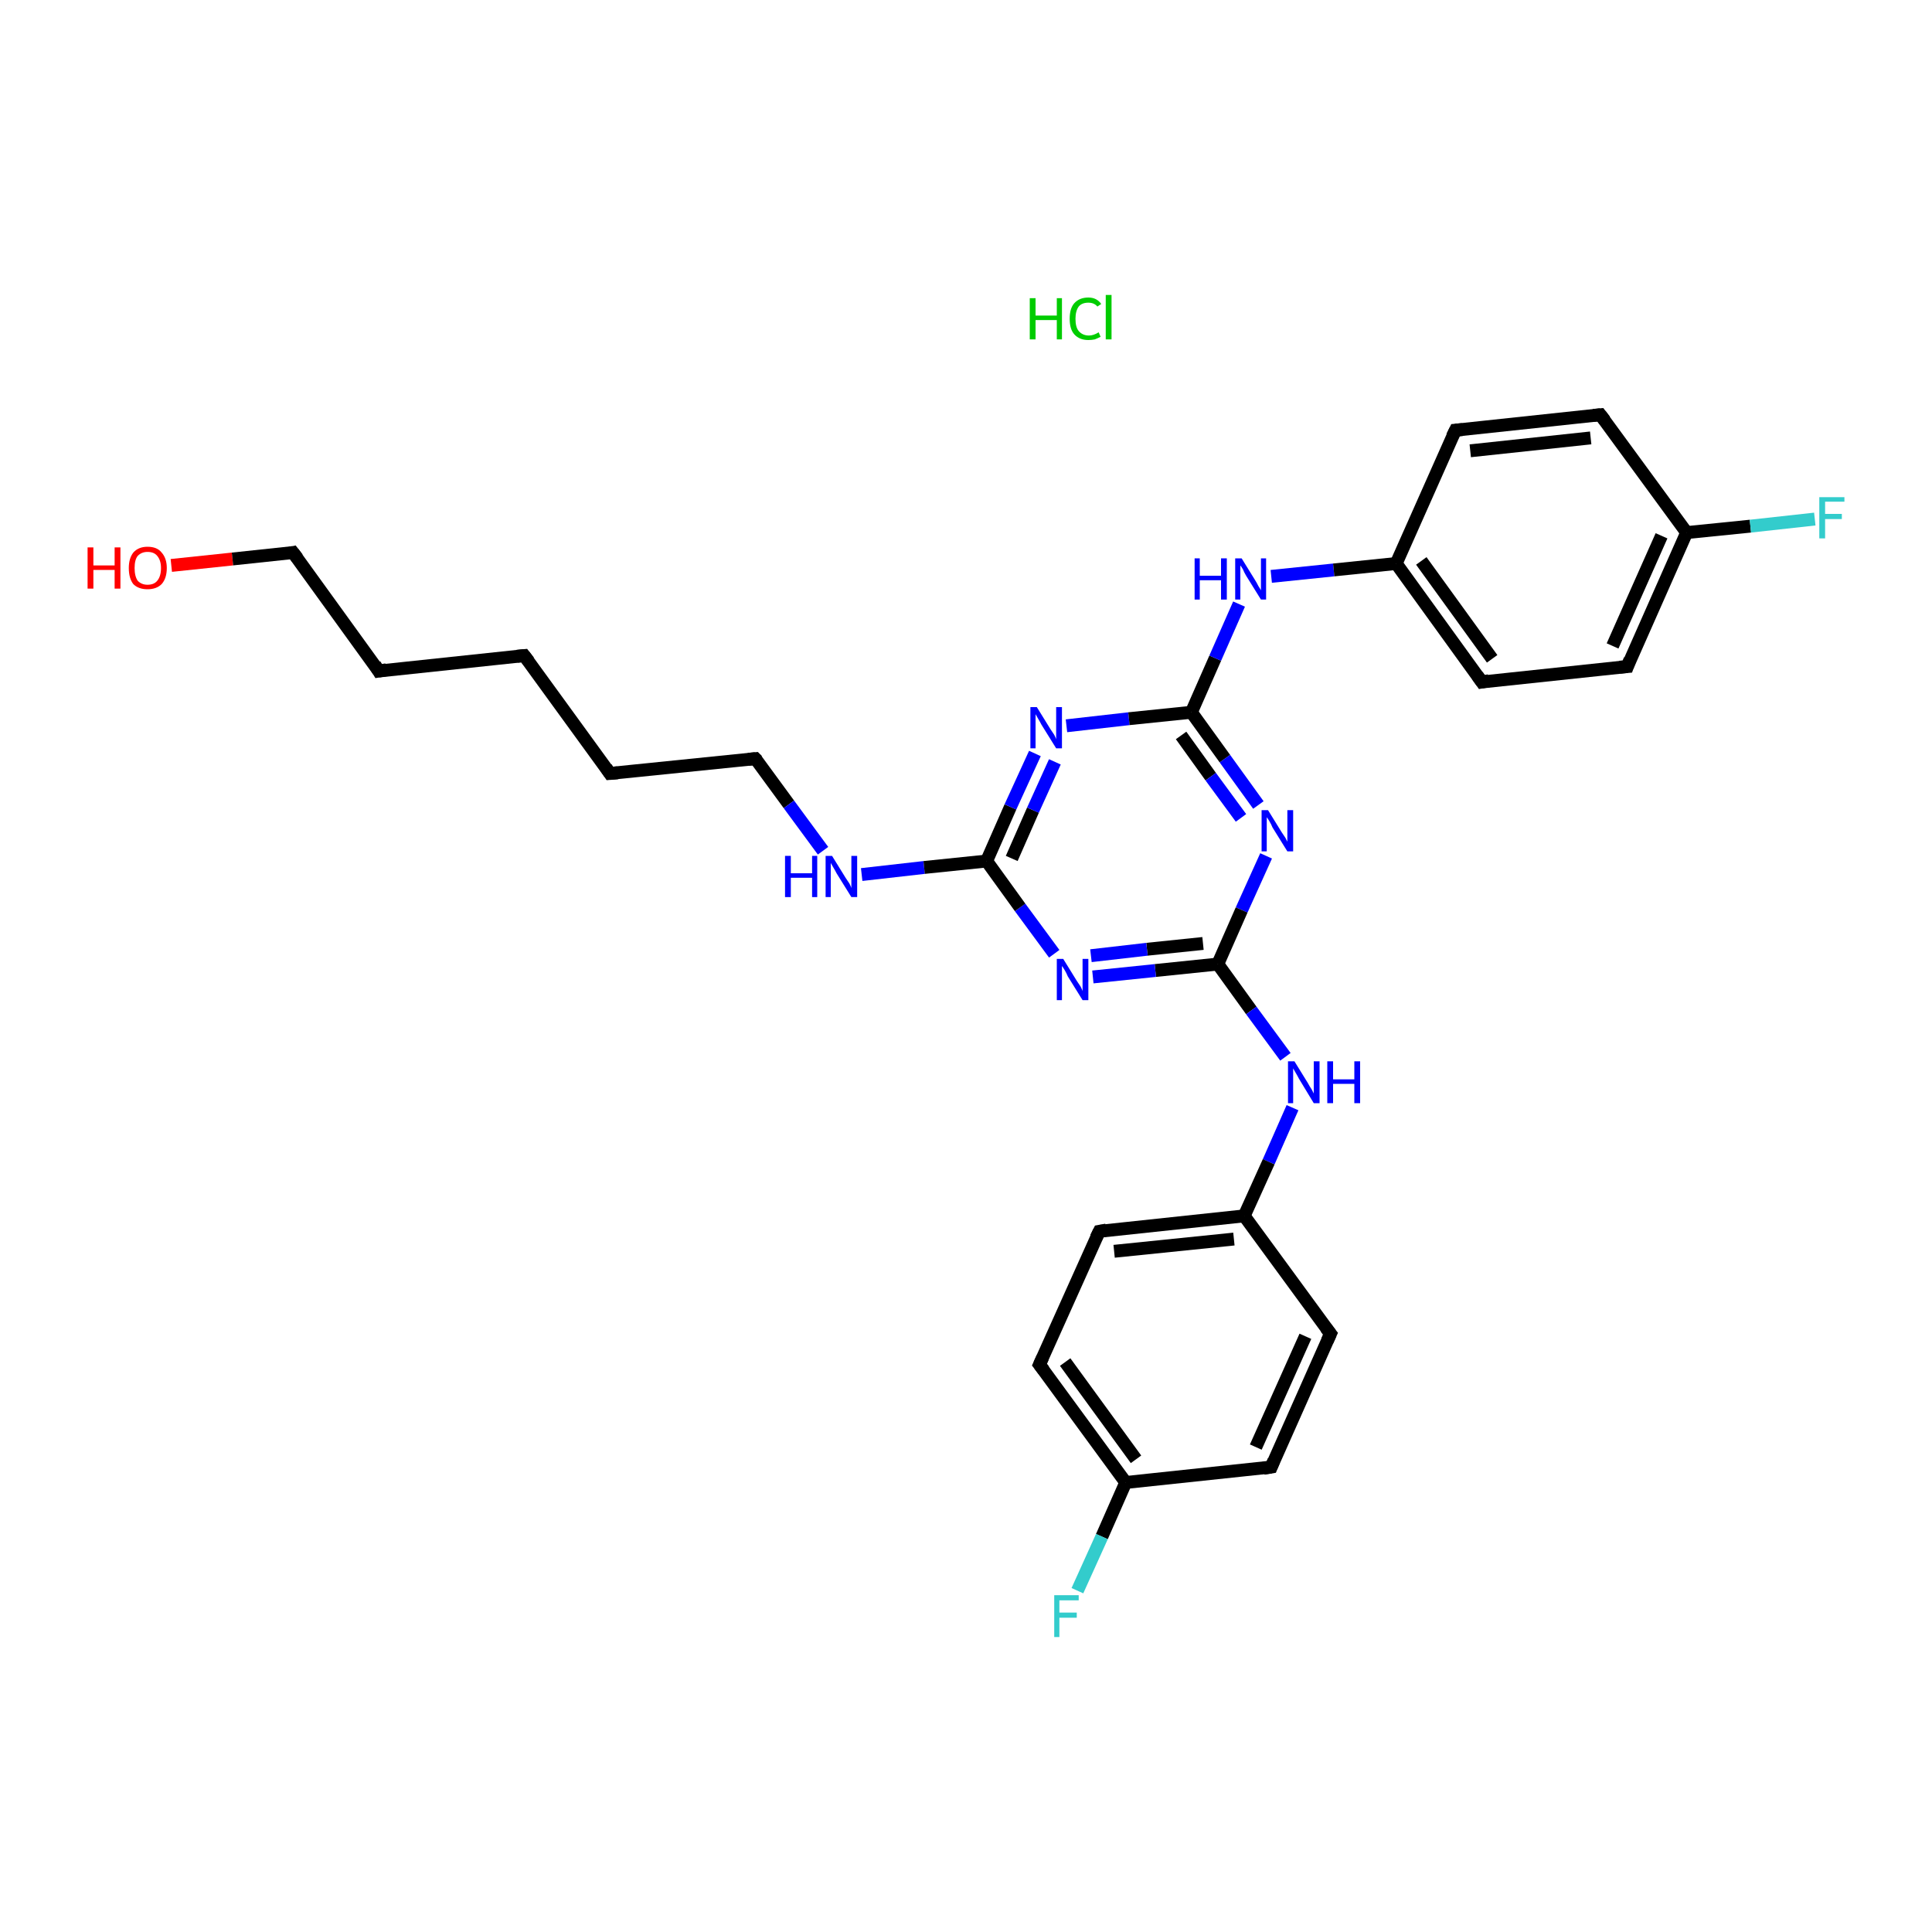 <?xml version='1.0' encoding='iso-8859-1'?>
<svg version='1.1' baseProfile='full'
              xmlns='http://www.w3.org/2000/svg'
                      xmlns:rdkit='http://www.rdkit.org/xml'
                      xmlns:xlink='http://www.w3.org/1999/xlink'
                  xml:space='preserve'
width='300px' height='300px' viewBox='0 0 300 300'>
<!-- END OF HEADER -->
<rect style='opacity:1.0;fill:#FFFFFF;stroke:none' width='300.0' height='300.0' x='0.0' y='0.0'> </rect>
<path class='bond-0 atom-1 atom-2' d='M 26.6,87.8 L 36.1,86.8' style='fill:none;fill-rule:evenodd;stroke:#FF0000;stroke-width:2.0px;stroke-linecap:butt;stroke-linejoin:miter;stroke-opacity:1' />
<path class='bond-0 atom-1 atom-2' d='M 36.1,86.8 L 45.5,85.8' style='fill:none;fill-rule:evenodd;stroke:#000000;stroke-width:2.0px;stroke-linecap:butt;stroke-linejoin:miter;stroke-opacity:1' />
<path class='bond-1 atom-2 atom-3' d='M 45.5,85.8 L 58.8,104.2' style='fill:none;fill-rule:evenodd;stroke:#000000;stroke-width:2.0px;stroke-linecap:butt;stroke-linejoin:miter;stroke-opacity:1' />
<path class='bond-2 atom-3 atom-4' d='M 58.8,104.2 L 81.4,101.8' style='fill:none;fill-rule:evenodd;stroke:#000000;stroke-width:2.0px;stroke-linecap:butt;stroke-linejoin:miter;stroke-opacity:1' />
<path class='bond-3 atom-4 atom-5' d='M 81.4,101.8 L 94.7,120.1' style='fill:none;fill-rule:evenodd;stroke:#000000;stroke-width:2.0px;stroke-linecap:butt;stroke-linejoin:miter;stroke-opacity:1' />
<path class='bond-4 atom-5 atom-6' d='M 94.7,120.1 L 117.3,117.8' style='fill:none;fill-rule:evenodd;stroke:#000000;stroke-width:2.0px;stroke-linecap:butt;stroke-linejoin:miter;stroke-opacity:1' />
<path class='bond-5 atom-6 atom-7' d='M 117.3,117.8 L 122.5,124.9' style='fill:none;fill-rule:evenodd;stroke:#000000;stroke-width:2.0px;stroke-linecap:butt;stroke-linejoin:miter;stroke-opacity:1' />
<path class='bond-5 atom-6 atom-7' d='M 122.5,124.9 L 127.8,132.1' style='fill:none;fill-rule:evenodd;stroke:#0000FF;stroke-width:2.0px;stroke-linecap:butt;stroke-linejoin:miter;stroke-opacity:1' />
<path class='bond-6 atom-7 atom-8' d='M 133.8,135.8 L 143.5,134.7' style='fill:none;fill-rule:evenodd;stroke:#0000FF;stroke-width:2.0px;stroke-linecap:butt;stroke-linejoin:miter;stroke-opacity:1' />
<path class='bond-6 atom-7 atom-8' d='M 143.5,134.7 L 153.2,133.7' style='fill:none;fill-rule:evenodd;stroke:#000000;stroke-width:2.0px;stroke-linecap:butt;stroke-linejoin:miter;stroke-opacity:1' />
<path class='bond-7 atom-8 atom-9' d='M 153.2,133.7 L 156.9,125.3' style='fill:none;fill-rule:evenodd;stroke:#000000;stroke-width:2.0px;stroke-linecap:butt;stroke-linejoin:miter;stroke-opacity:1' />
<path class='bond-7 atom-8 atom-9' d='M 156.9,125.3 L 160.7,117.0' style='fill:none;fill-rule:evenodd;stroke:#0000FF;stroke-width:2.0px;stroke-linecap:butt;stroke-linejoin:miter;stroke-opacity:1' />
<path class='bond-7 atom-8 atom-9' d='M 157.1,133.3 L 160.4,125.8' style='fill:none;fill-rule:evenodd;stroke:#000000;stroke-width:2.0px;stroke-linecap:butt;stroke-linejoin:miter;stroke-opacity:1' />
<path class='bond-7 atom-8 atom-9' d='M 160.4,125.8 L 163.8,118.3' style='fill:none;fill-rule:evenodd;stroke:#0000FF;stroke-width:2.0px;stroke-linecap:butt;stroke-linejoin:miter;stroke-opacity:1' />
<path class='bond-8 atom-9 atom-10' d='M 165.6,112.7 L 175.3,111.6' style='fill:none;fill-rule:evenodd;stroke:#0000FF;stroke-width:2.0px;stroke-linecap:butt;stroke-linejoin:miter;stroke-opacity:1' />
<path class='bond-8 atom-9 atom-10' d='M 175.3,111.6 L 185.0,110.6' style='fill:none;fill-rule:evenodd;stroke:#000000;stroke-width:2.0px;stroke-linecap:butt;stroke-linejoin:miter;stroke-opacity:1' />
<path class='bond-9 atom-10 atom-11' d='M 185.0,110.6 L 188.7,102.2' style='fill:none;fill-rule:evenodd;stroke:#000000;stroke-width:2.0px;stroke-linecap:butt;stroke-linejoin:miter;stroke-opacity:1' />
<path class='bond-9 atom-10 atom-11' d='M 188.7,102.2 L 192.4,93.8' style='fill:none;fill-rule:evenodd;stroke:#0000FF;stroke-width:2.0px;stroke-linecap:butt;stroke-linejoin:miter;stroke-opacity:1' />
<path class='bond-10 atom-11 atom-12' d='M 197.4,89.5 L 207.1,88.5' style='fill:none;fill-rule:evenodd;stroke:#0000FF;stroke-width:2.0px;stroke-linecap:butt;stroke-linejoin:miter;stroke-opacity:1' />
<path class='bond-10 atom-11 atom-12' d='M 207.1,88.5 L 216.8,87.5' style='fill:none;fill-rule:evenodd;stroke:#000000;stroke-width:2.0px;stroke-linecap:butt;stroke-linejoin:miter;stroke-opacity:1' />
<path class='bond-11 atom-12 atom-13' d='M 216.8,87.5 L 230.1,105.9' style='fill:none;fill-rule:evenodd;stroke:#000000;stroke-width:2.0px;stroke-linecap:butt;stroke-linejoin:miter;stroke-opacity:1' />
<path class='bond-11 atom-12 atom-13' d='M 220.7,87.1 L 231.7,102.3' style='fill:none;fill-rule:evenodd;stroke:#000000;stroke-width:2.0px;stroke-linecap:butt;stroke-linejoin:miter;stroke-opacity:1' />
<path class='bond-12 atom-13 atom-14' d='M 230.1,105.9 L 252.7,103.5' style='fill:none;fill-rule:evenodd;stroke:#000000;stroke-width:2.0px;stroke-linecap:butt;stroke-linejoin:miter;stroke-opacity:1' />
<path class='bond-13 atom-14 atom-15' d='M 252.7,103.5 L 261.9,82.7' style='fill:none;fill-rule:evenodd;stroke:#000000;stroke-width:2.0px;stroke-linecap:butt;stroke-linejoin:miter;stroke-opacity:1' />
<path class='bond-13 atom-14 atom-15' d='M 250.4,100.3 L 258.0,83.2' style='fill:none;fill-rule:evenodd;stroke:#000000;stroke-width:2.0px;stroke-linecap:butt;stroke-linejoin:miter;stroke-opacity:1' />
<path class='bond-14 atom-15 atom-16' d='M 261.9,82.7 L 271.8,81.7' style='fill:none;fill-rule:evenodd;stroke:#000000;stroke-width:2.0px;stroke-linecap:butt;stroke-linejoin:miter;stroke-opacity:1' />
<path class='bond-14 atom-15 atom-16' d='M 271.8,81.7 L 281.8,80.6' style='fill:none;fill-rule:evenodd;stroke:#33CCCC;stroke-width:2.0px;stroke-linecap:butt;stroke-linejoin:miter;stroke-opacity:1' />
<path class='bond-15 atom-15 atom-17' d='M 261.9,82.7 L 248.5,64.4' style='fill:none;fill-rule:evenodd;stroke:#000000;stroke-width:2.0px;stroke-linecap:butt;stroke-linejoin:miter;stroke-opacity:1' />
<path class='bond-16 atom-17 atom-18' d='M 248.5,64.4 L 226.0,66.8' style='fill:none;fill-rule:evenodd;stroke:#000000;stroke-width:2.0px;stroke-linecap:butt;stroke-linejoin:miter;stroke-opacity:1' />
<path class='bond-16 atom-17 atom-18' d='M 247.0,68.0 L 228.3,70.0' style='fill:none;fill-rule:evenodd;stroke:#000000;stroke-width:2.0px;stroke-linecap:butt;stroke-linejoin:miter;stroke-opacity:1' />
<path class='bond-17 atom-10 atom-19' d='M 185.0,110.6 L 190.2,117.8' style='fill:none;fill-rule:evenodd;stroke:#000000;stroke-width:2.0px;stroke-linecap:butt;stroke-linejoin:miter;stroke-opacity:1' />
<path class='bond-17 atom-10 atom-19' d='M 190.2,117.8 L 195.4,125.0' style='fill:none;fill-rule:evenodd;stroke:#0000FF;stroke-width:2.0px;stroke-linecap:butt;stroke-linejoin:miter;stroke-opacity:1' />
<path class='bond-17 atom-10 atom-19' d='M 183.4,114.2 L 188.0,120.6' style='fill:none;fill-rule:evenodd;stroke:#000000;stroke-width:2.0px;stroke-linecap:butt;stroke-linejoin:miter;stroke-opacity:1' />
<path class='bond-17 atom-10 atom-19' d='M 188.0,120.6 L 192.7,127.0' style='fill:none;fill-rule:evenodd;stroke:#0000FF;stroke-width:2.0px;stroke-linecap:butt;stroke-linejoin:miter;stroke-opacity:1' />
<path class='bond-18 atom-19 atom-20' d='M 196.6,132.9 L 192.8,141.3' style='fill:none;fill-rule:evenodd;stroke:#0000FF;stroke-width:2.0px;stroke-linecap:butt;stroke-linejoin:miter;stroke-opacity:1' />
<path class='bond-18 atom-19 atom-20' d='M 192.8,141.3 L 189.1,149.7' style='fill:none;fill-rule:evenodd;stroke:#000000;stroke-width:2.0px;stroke-linecap:butt;stroke-linejoin:miter;stroke-opacity:1' />
<path class='bond-19 atom-20 atom-21' d='M 189.1,149.7 L 194.3,156.9' style='fill:none;fill-rule:evenodd;stroke:#000000;stroke-width:2.0px;stroke-linecap:butt;stroke-linejoin:miter;stroke-opacity:1' />
<path class='bond-19 atom-20 atom-21' d='M 194.3,156.9 L 199.6,164.1' style='fill:none;fill-rule:evenodd;stroke:#0000FF;stroke-width:2.0px;stroke-linecap:butt;stroke-linejoin:miter;stroke-opacity:1' />
<path class='bond-20 atom-21 atom-22' d='M 200.7,172.0 L 197.0,180.4' style='fill:none;fill-rule:evenodd;stroke:#0000FF;stroke-width:2.0px;stroke-linecap:butt;stroke-linejoin:miter;stroke-opacity:1' />
<path class='bond-20 atom-21 atom-22' d='M 197.0,180.4 L 193.2,188.8' style='fill:none;fill-rule:evenodd;stroke:#000000;stroke-width:2.0px;stroke-linecap:butt;stroke-linejoin:miter;stroke-opacity:1' />
<path class='bond-21 atom-22 atom-23' d='M 193.2,188.8 L 170.7,191.2' style='fill:none;fill-rule:evenodd;stroke:#000000;stroke-width:2.0px;stroke-linecap:butt;stroke-linejoin:miter;stroke-opacity:1' />
<path class='bond-21 atom-22 atom-23' d='M 191.6,192.4 L 173.0,194.3' style='fill:none;fill-rule:evenodd;stroke:#000000;stroke-width:2.0px;stroke-linecap:butt;stroke-linejoin:miter;stroke-opacity:1' />
<path class='bond-22 atom-23 atom-24' d='M 170.7,191.2 L 161.4,211.9' style='fill:none;fill-rule:evenodd;stroke:#000000;stroke-width:2.0px;stroke-linecap:butt;stroke-linejoin:miter;stroke-opacity:1' />
<path class='bond-23 atom-24 atom-25' d='M 161.4,211.9 L 174.8,230.2' style='fill:none;fill-rule:evenodd;stroke:#000000;stroke-width:2.0px;stroke-linecap:butt;stroke-linejoin:miter;stroke-opacity:1' />
<path class='bond-23 atom-24 atom-25' d='M 165.4,211.5 L 176.4,226.6' style='fill:none;fill-rule:evenodd;stroke:#000000;stroke-width:2.0px;stroke-linecap:butt;stroke-linejoin:miter;stroke-opacity:1' />
<path class='bond-24 atom-25 atom-26' d='M 174.8,230.2 L 171.1,238.6' style='fill:none;fill-rule:evenodd;stroke:#000000;stroke-width:2.0px;stroke-linecap:butt;stroke-linejoin:miter;stroke-opacity:1' />
<path class='bond-24 atom-25 atom-26' d='M 171.1,238.6 L 167.3,247.0' style='fill:none;fill-rule:evenodd;stroke:#33CCCC;stroke-width:2.0px;stroke-linecap:butt;stroke-linejoin:miter;stroke-opacity:1' />
<path class='bond-25 atom-25 atom-27' d='M 174.8,230.2 L 197.4,227.8' style='fill:none;fill-rule:evenodd;stroke:#000000;stroke-width:2.0px;stroke-linecap:butt;stroke-linejoin:miter;stroke-opacity:1' />
<path class='bond-26 atom-27 atom-28' d='M 197.4,227.8 L 206.6,207.1' style='fill:none;fill-rule:evenodd;stroke:#000000;stroke-width:2.0px;stroke-linecap:butt;stroke-linejoin:miter;stroke-opacity:1' />
<path class='bond-26 atom-27 atom-28' d='M 195.0,224.7 L 202.7,207.5' style='fill:none;fill-rule:evenodd;stroke:#000000;stroke-width:2.0px;stroke-linecap:butt;stroke-linejoin:miter;stroke-opacity:1' />
<path class='bond-27 atom-20 atom-29' d='M 189.1,149.7 L 179.4,150.7' style='fill:none;fill-rule:evenodd;stroke:#000000;stroke-width:2.0px;stroke-linecap:butt;stroke-linejoin:miter;stroke-opacity:1' />
<path class='bond-27 atom-20 atom-29' d='M 179.4,150.7 L 169.7,151.7' style='fill:none;fill-rule:evenodd;stroke:#0000FF;stroke-width:2.0px;stroke-linecap:butt;stroke-linejoin:miter;stroke-opacity:1' />
<path class='bond-27 atom-20 atom-29' d='M 186.8,146.5 L 178.1,147.4' style='fill:none;fill-rule:evenodd;stroke:#000000;stroke-width:2.0px;stroke-linecap:butt;stroke-linejoin:miter;stroke-opacity:1' />
<path class='bond-27 atom-20 atom-29' d='M 178.1,147.4 L 169.4,148.4' style='fill:none;fill-rule:evenodd;stroke:#0000FF;stroke-width:2.0px;stroke-linecap:butt;stroke-linejoin:miter;stroke-opacity:1' />
<path class='bond-28 atom-29 atom-8' d='M 163.7,148.1 L 158.4,140.9' style='fill:none;fill-rule:evenodd;stroke:#0000FF;stroke-width:2.0px;stroke-linecap:butt;stroke-linejoin:miter;stroke-opacity:1' />
<path class='bond-28 atom-29 atom-8' d='M 158.4,140.9 L 153.2,133.7' style='fill:none;fill-rule:evenodd;stroke:#000000;stroke-width:2.0px;stroke-linecap:butt;stroke-linejoin:miter;stroke-opacity:1' />
<path class='bond-29 atom-18 atom-12' d='M 226.0,66.8 L 216.8,87.5' style='fill:none;fill-rule:evenodd;stroke:#000000;stroke-width:2.0px;stroke-linecap:butt;stroke-linejoin:miter;stroke-opacity:1' />
<path class='bond-30 atom-28 atom-22' d='M 206.6,207.1 L 193.2,188.8' style='fill:none;fill-rule:evenodd;stroke:#000000;stroke-width:2.0px;stroke-linecap:butt;stroke-linejoin:miter;stroke-opacity:1' />
<path d='M 45.0,85.9 L 45.5,85.8 L 46.2,86.7' style='fill:none;stroke:#000000;stroke-width:2.0px;stroke-linecap:butt;stroke-linejoin:miter;stroke-opacity:1;' />
<path d='M 58.2,103.2 L 58.8,104.2 L 60.0,104.0' style='fill:none;stroke:#000000;stroke-width:2.0px;stroke-linecap:butt;stroke-linejoin:miter;stroke-opacity:1;' />
<path d='M 80.3,101.9 L 81.4,101.8 L 82.1,102.7' style='fill:none;stroke:#000000;stroke-width:2.0px;stroke-linecap:butt;stroke-linejoin:miter;stroke-opacity:1;' />
<path d='M 94.1,119.2 L 94.7,120.1 L 95.9,120.0' style='fill:none;stroke:#000000;stroke-width:2.0px;stroke-linecap:butt;stroke-linejoin:miter;stroke-opacity:1;' />
<path d='M 116.2,117.9 L 117.3,117.8 L 117.6,118.1' style='fill:none;stroke:#000000;stroke-width:2.0px;stroke-linecap:butt;stroke-linejoin:miter;stroke-opacity:1;' />
<path d='M 229.4,104.9 L 230.1,105.9 L 231.2,105.7' style='fill:none;stroke:#000000;stroke-width:2.0px;stroke-linecap:butt;stroke-linejoin:miter;stroke-opacity:1;' />
<path d='M 251.5,103.6 L 252.7,103.5 L 253.1,102.4' style='fill:none;stroke:#000000;stroke-width:2.0px;stroke-linecap:butt;stroke-linejoin:miter;stroke-opacity:1;' />
<path d='M 249.2,65.3 L 248.5,64.4 L 247.4,64.5' style='fill:none;stroke:#000000;stroke-width:2.0px;stroke-linecap:butt;stroke-linejoin:miter;stroke-opacity:1;' />
<path d='M 227.1,66.7 L 226.0,66.8 L 225.5,67.8' style='fill:none;stroke:#000000;stroke-width:2.0px;stroke-linecap:butt;stroke-linejoin:miter;stroke-opacity:1;' />
<path d='M 171.8,191.0 L 170.7,191.2 L 170.2,192.2' style='fill:none;stroke:#000000;stroke-width:2.0px;stroke-linecap:butt;stroke-linejoin:miter;stroke-opacity:1;' />
<path d='M 161.9,210.8 L 161.4,211.9 L 162.1,212.8' style='fill:none;stroke:#000000;stroke-width:2.0px;stroke-linecap:butt;stroke-linejoin:miter;stroke-opacity:1;' />
<path d='M 196.2,228.0 L 197.4,227.8 L 197.8,226.8' style='fill:none;stroke:#000000;stroke-width:2.0px;stroke-linecap:butt;stroke-linejoin:miter;stroke-opacity:1;' />
<path d='M 206.1,208.2 L 206.6,207.1 L 205.9,206.2' style='fill:none;stroke:#000000;stroke-width:2.0px;stroke-linecap:butt;stroke-linejoin:miter;stroke-opacity:1;' />
<path class='atom-0' d='M 159.9 46.3
L 160.8 46.3
L 160.8 49.0
L 164.1 49.0
L 164.1 46.3
L 164.9 46.3
L 164.9 52.7
L 164.1 52.7
L 164.1 49.7
L 160.8 49.7
L 160.8 52.7
L 159.9 52.7
L 159.9 46.3
' fill='#00CC00'/>
<path class='atom-0' d='M 166.1 49.5
Q 166.1 47.9, 166.8 47.1
Q 167.6 46.2, 169.0 46.2
Q 170.3 46.2, 171.0 47.2
L 170.4 47.6
Q 169.9 47.0, 169.0 47.0
Q 168.0 47.0, 167.5 47.6
Q 167.0 48.3, 167.0 49.5
Q 167.0 50.8, 167.5 51.4
Q 168.1 52.1, 169.1 52.1
Q 169.8 52.1, 170.6 51.6
L 170.9 52.3
Q 170.5 52.5, 170.0 52.7
Q 169.5 52.8, 169.0 52.8
Q 167.6 52.8, 166.8 51.9
Q 166.1 51.1, 166.1 49.5
' fill='#00CC00'/>
<path class='atom-0' d='M 171.7 45.8
L 172.6 45.8
L 172.6 52.7
L 171.7 52.7
L 171.7 45.8
' fill='#00CC00'/>
<path class='atom-1' d='M 13.6 85.0
L 14.5 85.0
L 14.5 87.8
L 17.8 87.8
L 17.8 85.0
L 18.7 85.0
L 18.7 91.4
L 17.8 91.4
L 17.8 88.5
L 14.5 88.5
L 14.5 91.4
L 13.6 91.4
L 13.6 85.0
' fill='#FF0000'/>
<path class='atom-1' d='M 20.0 88.2
Q 20.0 86.7, 20.7 85.8
Q 21.5 84.9, 22.9 84.9
Q 24.4 84.9, 25.1 85.8
Q 25.9 86.7, 25.9 88.2
Q 25.9 89.8, 25.1 90.7
Q 24.3 91.5, 22.9 91.5
Q 21.5 91.5, 20.7 90.7
Q 20.0 89.8, 20.0 88.2
M 22.9 90.8
Q 23.9 90.8, 24.4 90.2
Q 25.0 89.5, 25.0 88.2
Q 25.0 87.0, 24.4 86.3
Q 23.9 85.7, 22.9 85.7
Q 22.0 85.7, 21.4 86.3
Q 20.9 86.9, 20.9 88.2
Q 20.9 89.5, 21.4 90.2
Q 22.0 90.8, 22.9 90.8
' fill='#FF0000'/>
<path class='atom-7' d='M 121.9 132.9
L 122.8 132.9
L 122.8 135.6
L 126.1 135.6
L 126.1 132.9
L 126.9 132.9
L 126.9 139.3
L 126.1 139.3
L 126.1 136.3
L 122.8 136.3
L 122.8 139.3
L 121.9 139.3
L 121.9 132.9
' fill='#0000FF'/>
<path class='atom-7' d='M 129.2 132.9
L 131.3 136.3
Q 131.5 136.6, 131.9 137.2
Q 132.2 137.8, 132.2 137.9
L 132.2 132.9
L 133.1 132.9
L 133.1 139.3
L 132.2 139.3
L 129.9 135.6
Q 129.7 135.2, 129.4 134.7
Q 129.1 134.2, 129.0 134.0
L 129.0 139.3
L 128.2 139.3
L 128.2 132.9
L 129.2 132.9
' fill='#0000FF'/>
<path class='atom-9' d='M 161.0 109.8
L 163.1 113.2
Q 163.3 113.5, 163.7 114.1
Q 164.0 114.7, 164.0 114.8
L 164.0 109.8
L 164.9 109.8
L 164.9 116.2
L 164.0 116.2
L 161.7 112.5
Q 161.5 112.1, 161.2 111.6
Q 160.9 111.1, 160.8 110.9
L 160.8 116.2
L 160.0 116.2
L 160.0 109.8
L 161.0 109.8
' fill='#0000FF'/>
<path class='atom-11' d='M 185.5 86.7
L 186.3 86.7
L 186.3 89.4
L 189.6 89.4
L 189.6 86.7
L 190.5 86.7
L 190.5 93.1
L 189.6 93.1
L 189.6 90.1
L 186.3 90.1
L 186.3 93.1
L 185.5 93.1
L 185.5 86.7
' fill='#0000FF'/>
<path class='atom-11' d='M 192.8 86.7
L 194.9 90.1
Q 195.1 90.4, 195.4 91.0
Q 195.8 91.6, 195.8 91.7
L 195.8 86.7
L 196.6 86.7
L 196.6 93.1
L 195.8 93.1
L 193.5 89.4
Q 193.2 88.9, 193.0 88.4
Q 192.7 87.9, 192.6 87.8
L 192.6 93.1
L 191.8 93.1
L 191.8 86.7
L 192.8 86.7
' fill='#0000FF'/>
<path class='atom-16' d='M 282.5 77.2
L 286.4 77.2
L 286.4 77.9
L 283.4 77.9
L 283.4 79.8
L 286.0 79.8
L 286.0 80.6
L 283.4 80.6
L 283.4 83.6
L 282.5 83.6
L 282.5 77.2
' fill='#33CCCC'/>
<path class='atom-19' d='M 196.9 125.8
L 199.0 129.2
Q 199.2 129.5, 199.6 130.1
Q 199.9 130.7, 199.9 130.7
L 199.9 125.8
L 200.8 125.8
L 200.8 132.2
L 199.9 132.2
L 197.6 128.5
Q 197.4 128.0, 197.1 127.5
Q 196.8 127.0, 196.7 126.9
L 196.7 132.2
L 195.9 132.2
L 195.9 125.8
L 196.9 125.8
' fill='#0000FF'/>
<path class='atom-21' d='M 201.0 164.8
L 203.1 168.2
Q 203.3 168.6, 203.7 169.2
Q 204.0 169.8, 204.0 169.8
L 204.0 164.8
L 204.9 164.8
L 204.9 171.3
L 204.0 171.3
L 201.7 167.5
Q 201.5 167.1, 201.2 166.6
Q 200.9 166.1, 200.8 165.9
L 200.8 171.3
L 200.0 171.3
L 200.0 164.8
L 201.0 164.8
' fill='#0000FF'/>
<path class='atom-21' d='M 206.1 164.8
L 207.0 164.8
L 207.0 167.6
L 210.3 167.6
L 210.3 164.8
L 211.2 164.8
L 211.2 171.3
L 210.3 171.3
L 210.3 168.3
L 207.0 168.3
L 207.0 171.3
L 206.1 171.3
L 206.1 164.8
' fill='#0000FF'/>
<path class='atom-26' d='M 163.7 247.7
L 167.5 247.7
L 167.5 248.5
L 164.5 248.5
L 164.5 250.4
L 167.2 250.4
L 167.2 251.2
L 164.5 251.2
L 164.5 254.2
L 163.7 254.2
L 163.7 247.7
' fill='#33CCCC'/>
<path class='atom-29' d='M 165.1 148.9
L 167.2 152.3
Q 167.4 152.6, 167.8 153.2
Q 168.1 153.8, 168.1 153.9
L 168.1 148.9
L 169.0 148.9
L 169.0 155.3
L 168.1 155.3
L 165.8 151.6
Q 165.6 151.1, 165.3 150.6
Q 165.0 150.1, 164.9 150.0
L 164.9 155.3
L 164.1 155.3
L 164.1 148.9
L 165.1 148.9
' fill='#0000FF'/>
</svg>
